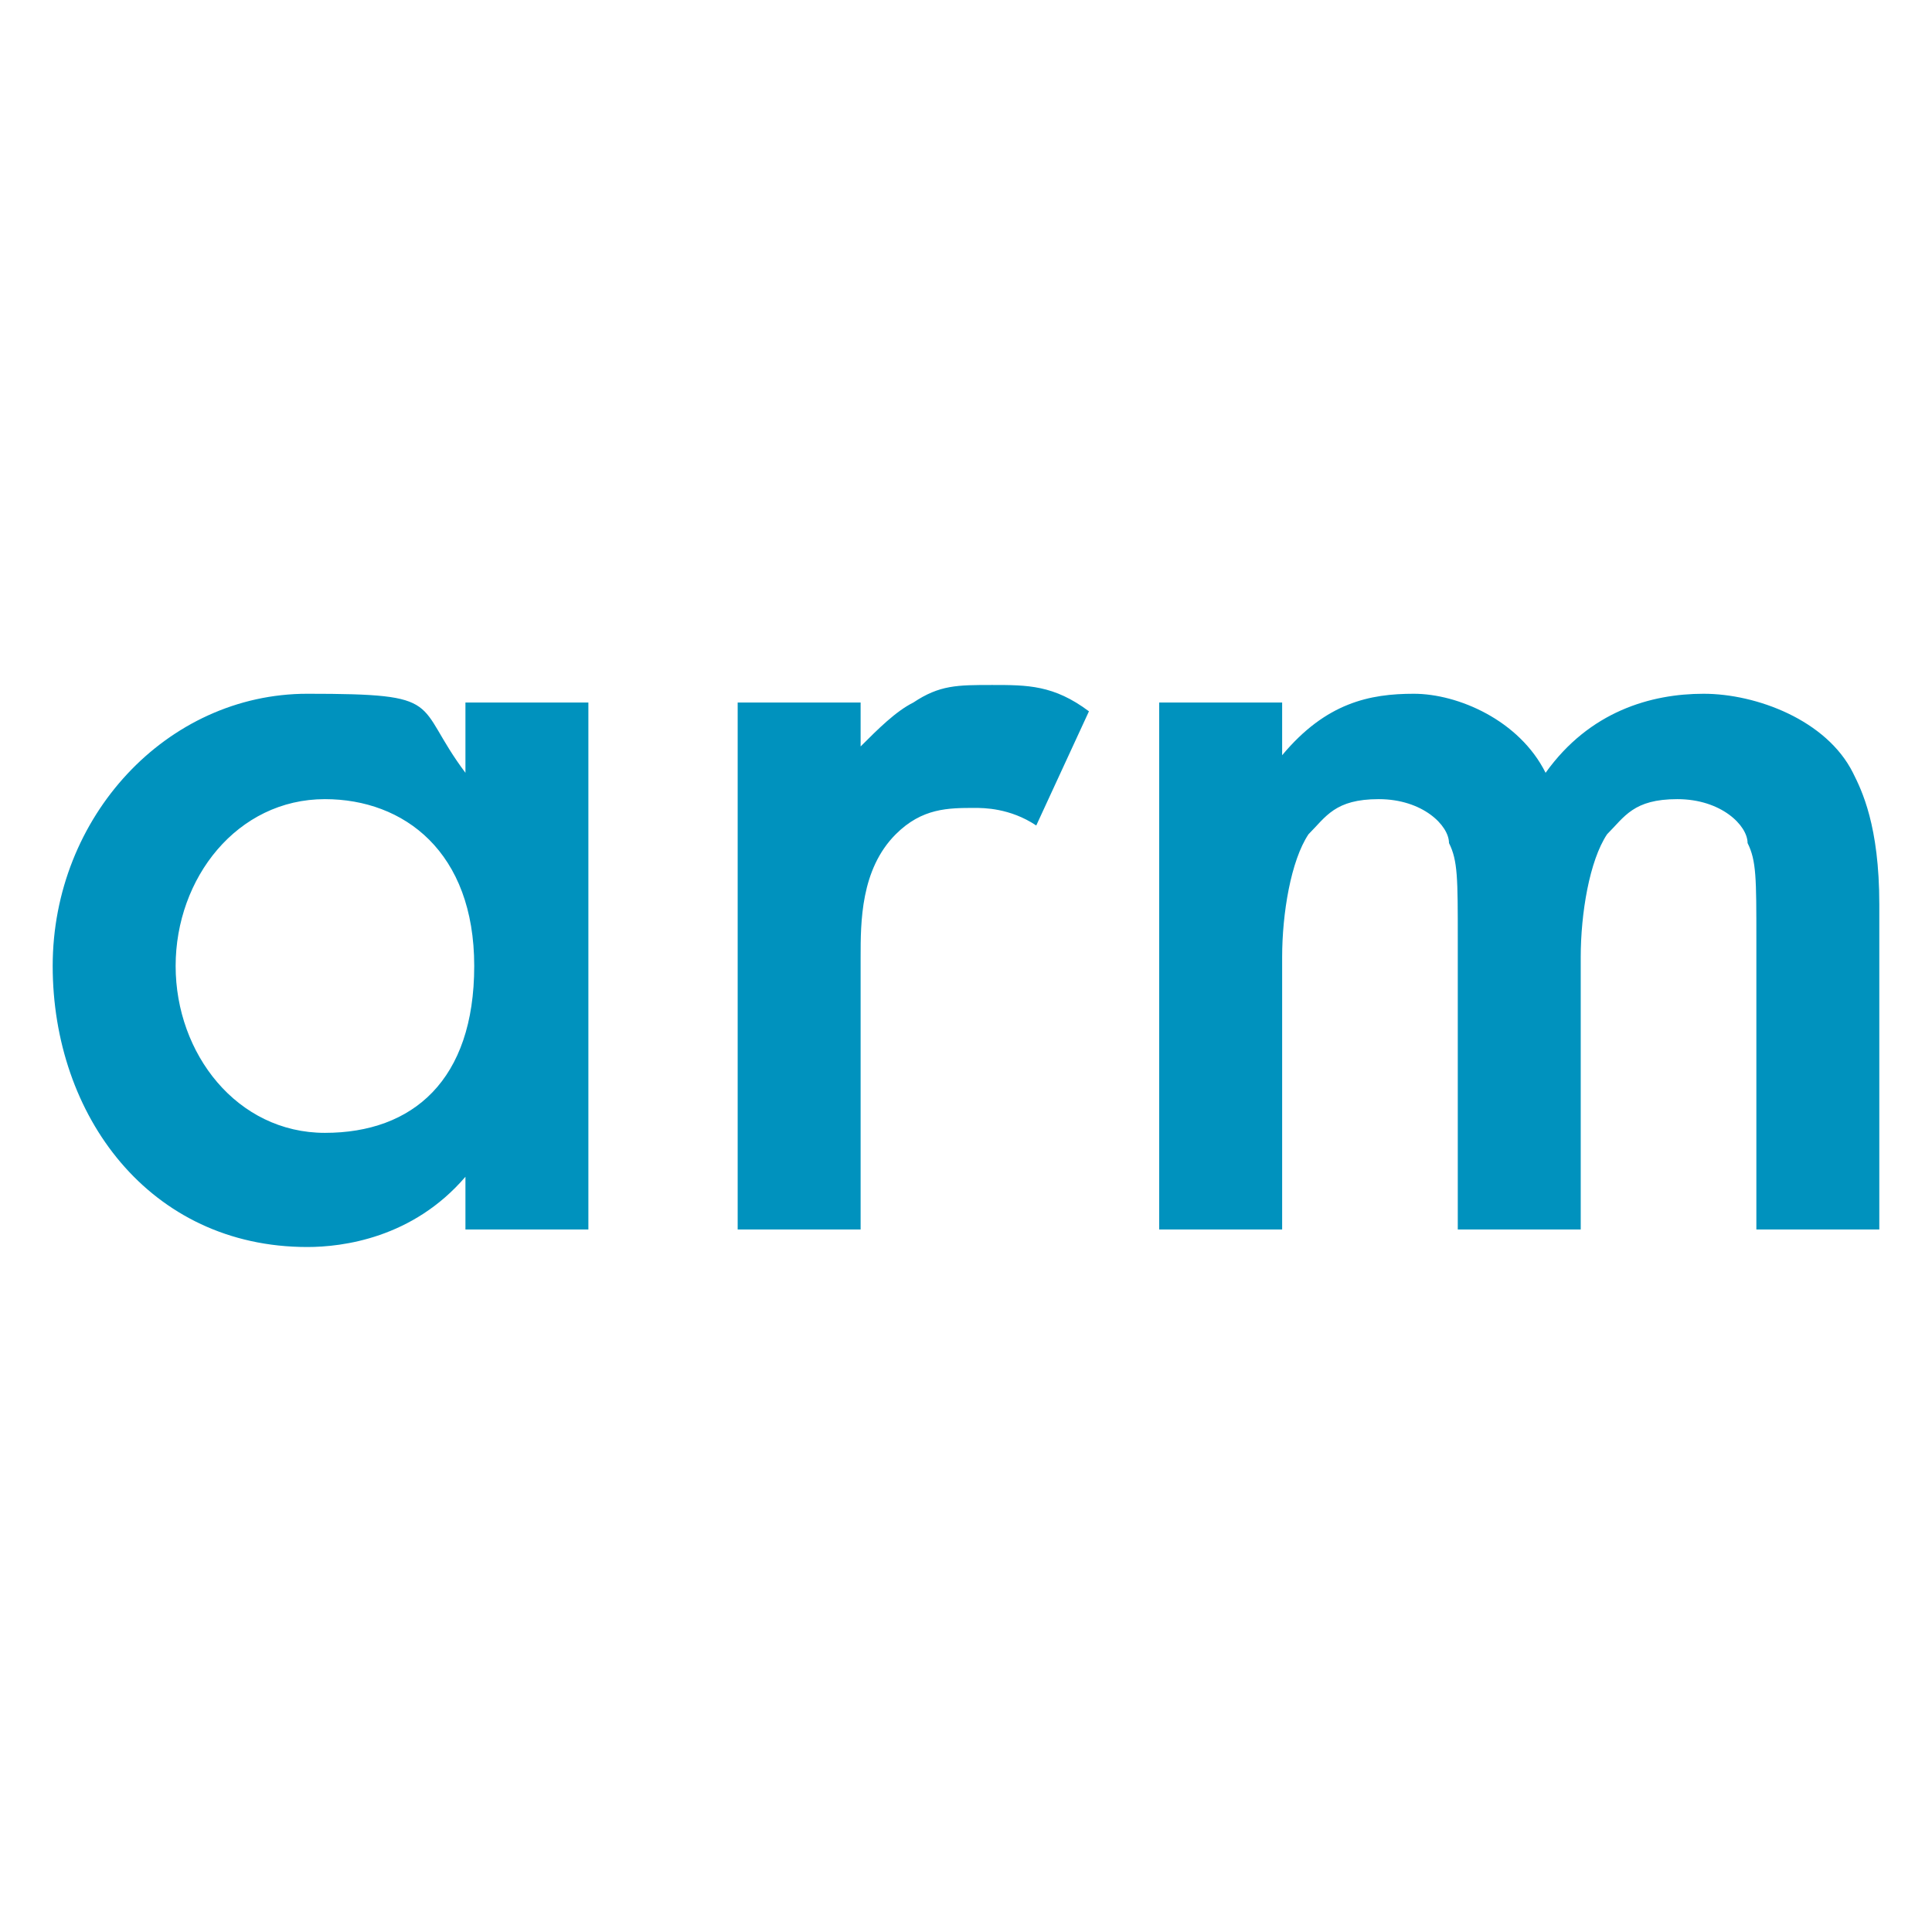 <?xml version="1.0" encoding="UTF-8"?>
<svg id="Layer_1" xmlns="http://www.w3.org/2000/svg" version="1.1" viewBox="0 0 22 22">
  <!-- Generator: Adobe Illustrator 29.2.1, SVG Export Plug-In . SVG Version: 2.1.0 Build 116)  -->
  <defs>
    <style>
      .st0 {
        fill: #0092be;
      }
    </style>
  </defs>
  <path class="st0" d="M5.3,8h1.4v6h-1.4v-.6c-.6.7-1.4.8-1.8.8-1.8,0-2.9-1.5-2.9-3.2s1.3-3.1,2.9-3.1,1.2.1,1.8.9v-.7ZM2,11c0,1,.7,1.9,1.7,1.9s1.7-.6,1.7-1.9-.8-1.9-1.7-1.9c-1,0-1.7.9-1.7,1.9ZM8.4,8h1.4v.5c.2-.2.4-.4.6-.5.3-.2.5-.2.9-.2s.7,0,1.1.3l-.6,1.3c-.3-.2-.6-.2-.7-.2-.3,0-.6,0-.9.3-.4.4-.4,1-.4,1.4v3.1h-1.4v-6ZM13.2,8h1.4v.6c.5-.6,1-.7,1.5-.7s1.2.3,1.5.9c.5-.7,1.2-.9,1.8-.9s1.4.3,1.7.9c.1.2.3.6.3,1.5v3.7h-1.4v-3.3c0-.7,0-.9-.1-1.1,0-.2-.3-.5-.8-.5s-.6.2-.8.4c-.2.3-.3.9-.3,1.4v3.1h-1.4v-3.3c0-.7,0-.9-.1-1.1,0-.2-.3-.5-.8-.5s-.6.2-.8.4c-.2.3-.3.9-.3,1.4v3.1h-1.4v-6Z"/>
</svg>